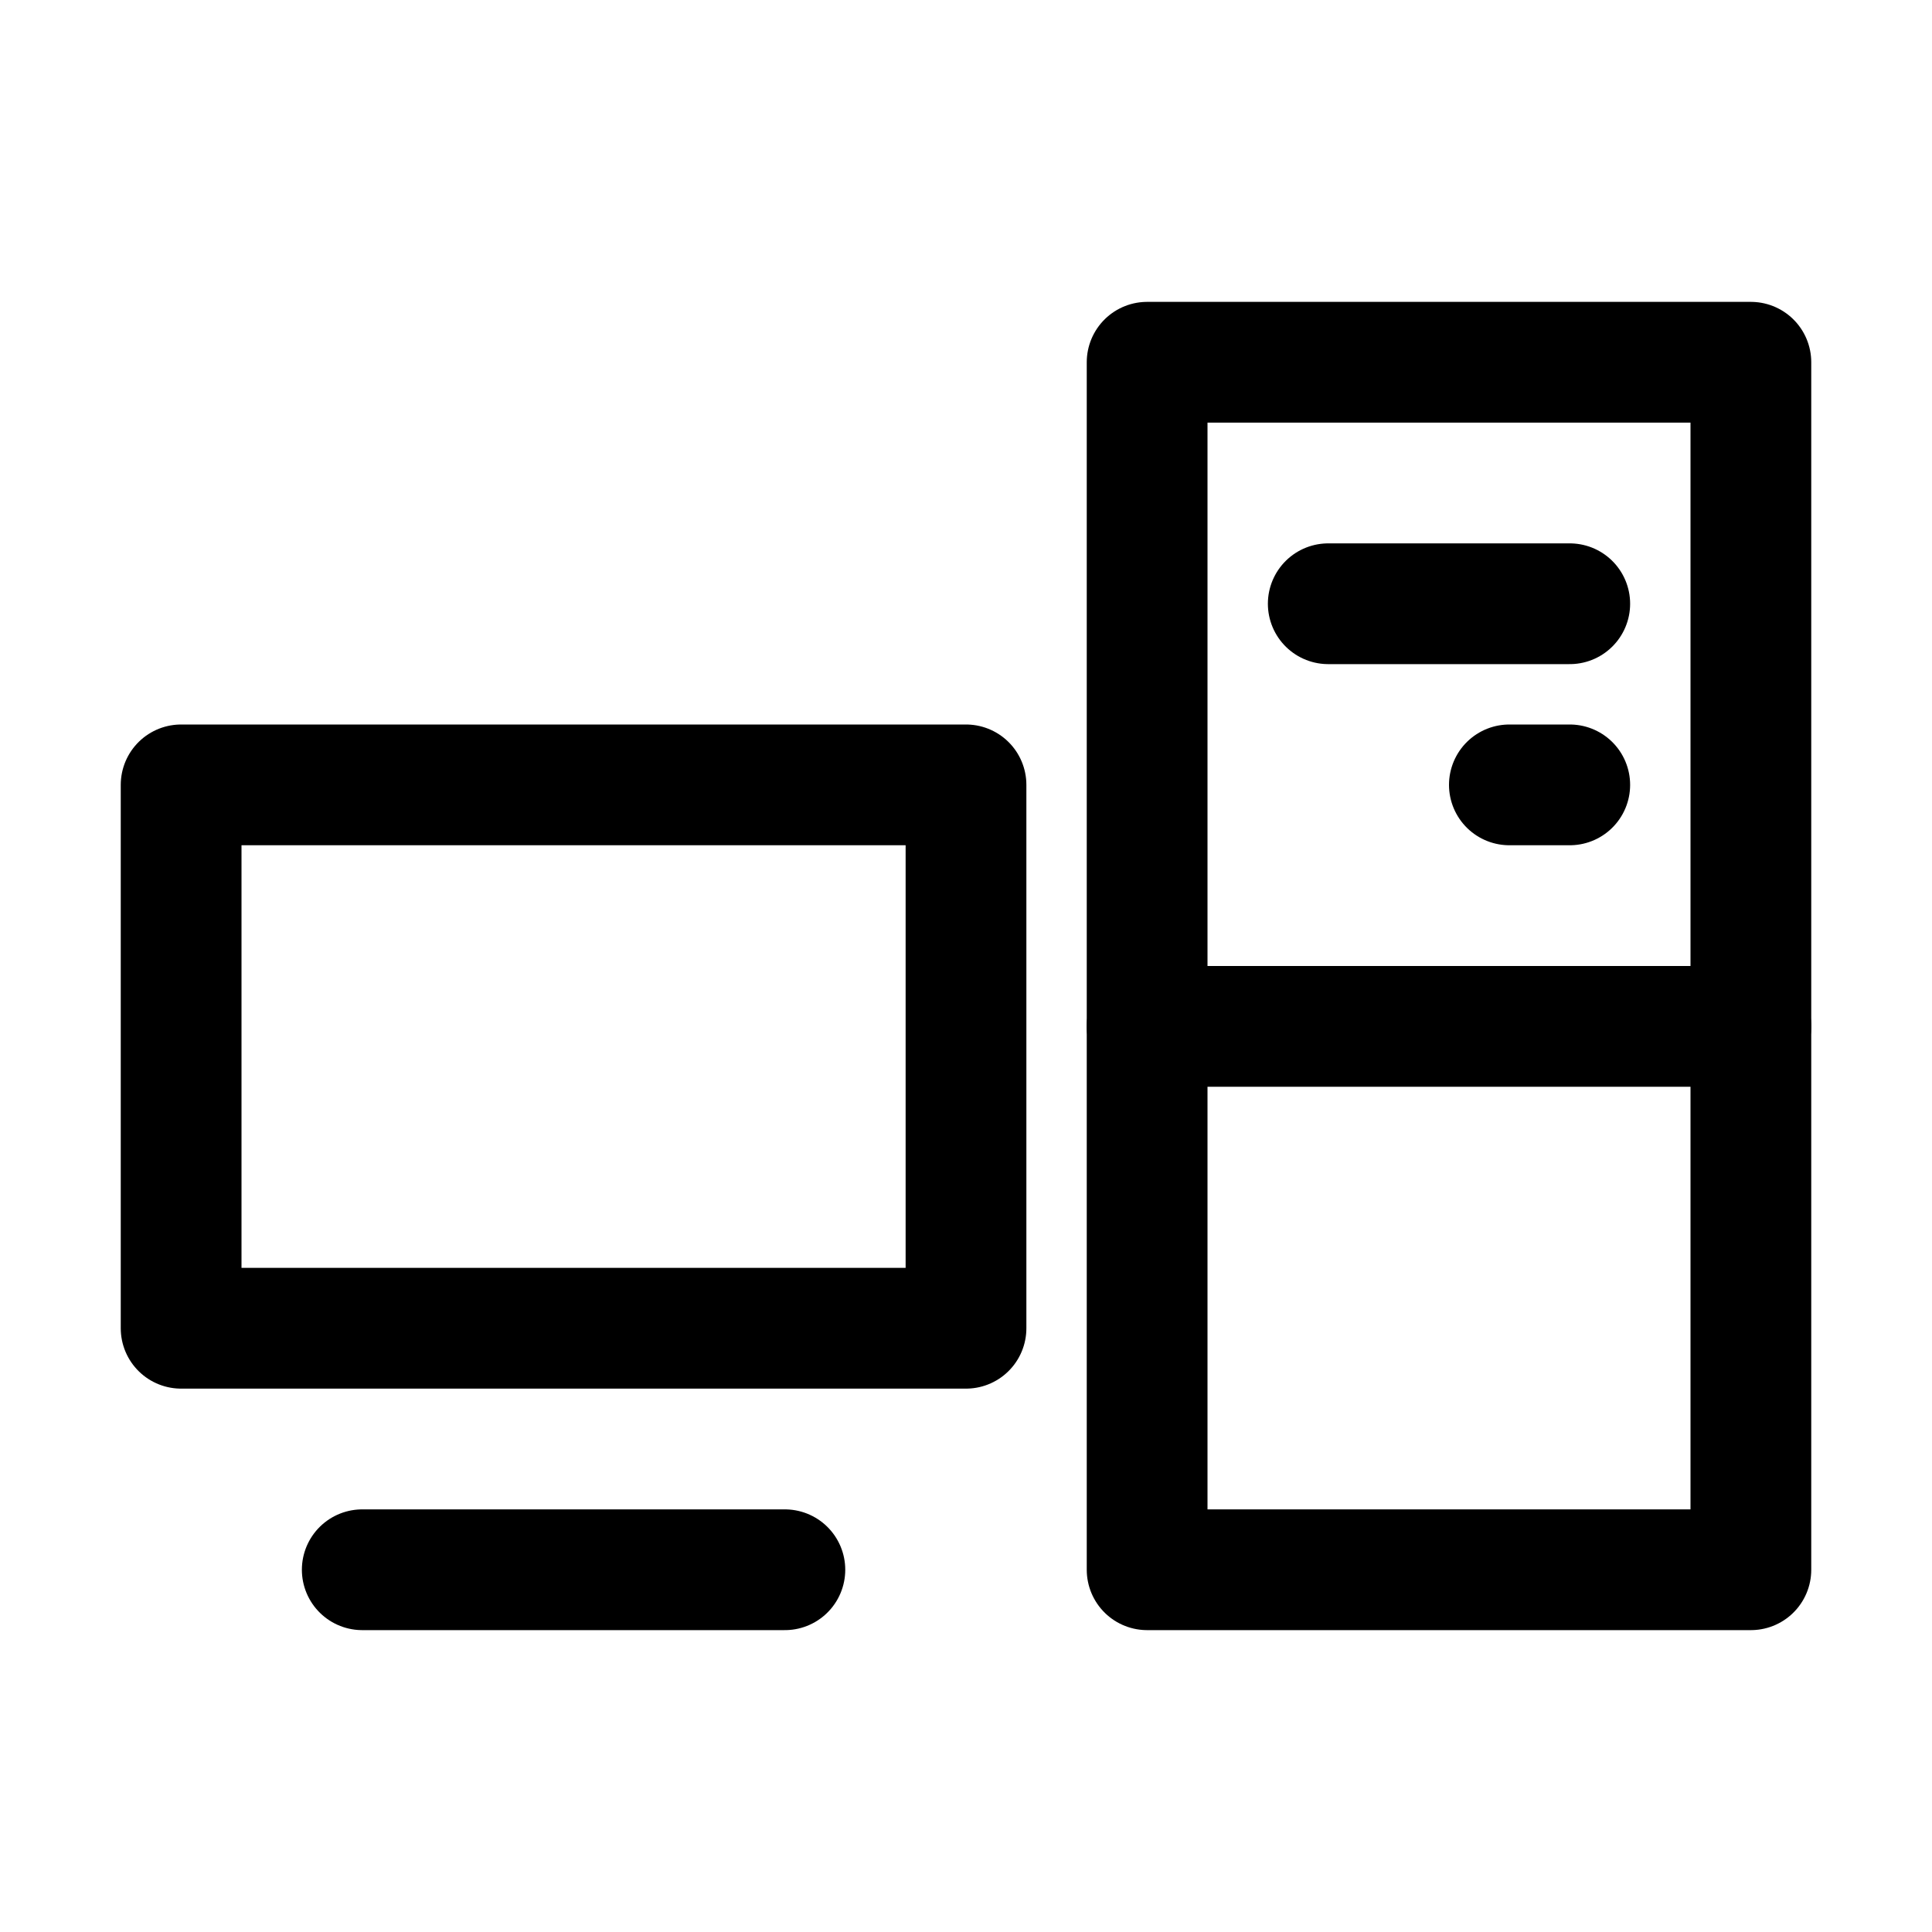 <?xml version="1.0" encoding="utf-8"?>

<!-- Uploaded to: SVG Repo, www.svgrepo.com, Generator: SVG Repo Mixer Tools -->
<svg version="1.1" id="Icons" xmlns="http://www.w3.org/2000/svg" xmlns:xlink="http://www.w3.org/1999/xlink" 
	 viewBox="0 0 32 32" xml:space="preserve">
<style type="text/css">
	.st0{fill:none;stroke:#000000;stroke-width:2;stroke-linecap:round;stroke-linejoin:round;stroke-miterlimit:10;}
	.st1{fill:none;stroke:#000000;stroke-width:2;stroke-linejoin:round;stroke-miterlimit:10;}
</style>
<rect x="3" y="13" class="st0" width="13" height="9"/>
<line class="st0" x1="6" y1="26" x2="13" y2="26"/>
<rect x="19" y="6" class="st0" width="10" height="20"/>
<line class="st0" x1="19" y1="17" x2="29" y2="17"/>
<line class="st0" x1="22" y1="10" x2="26" y2="10"/>
<line class="st0" x1="25" y1="13" x2="26" y2="13"/>
</svg>